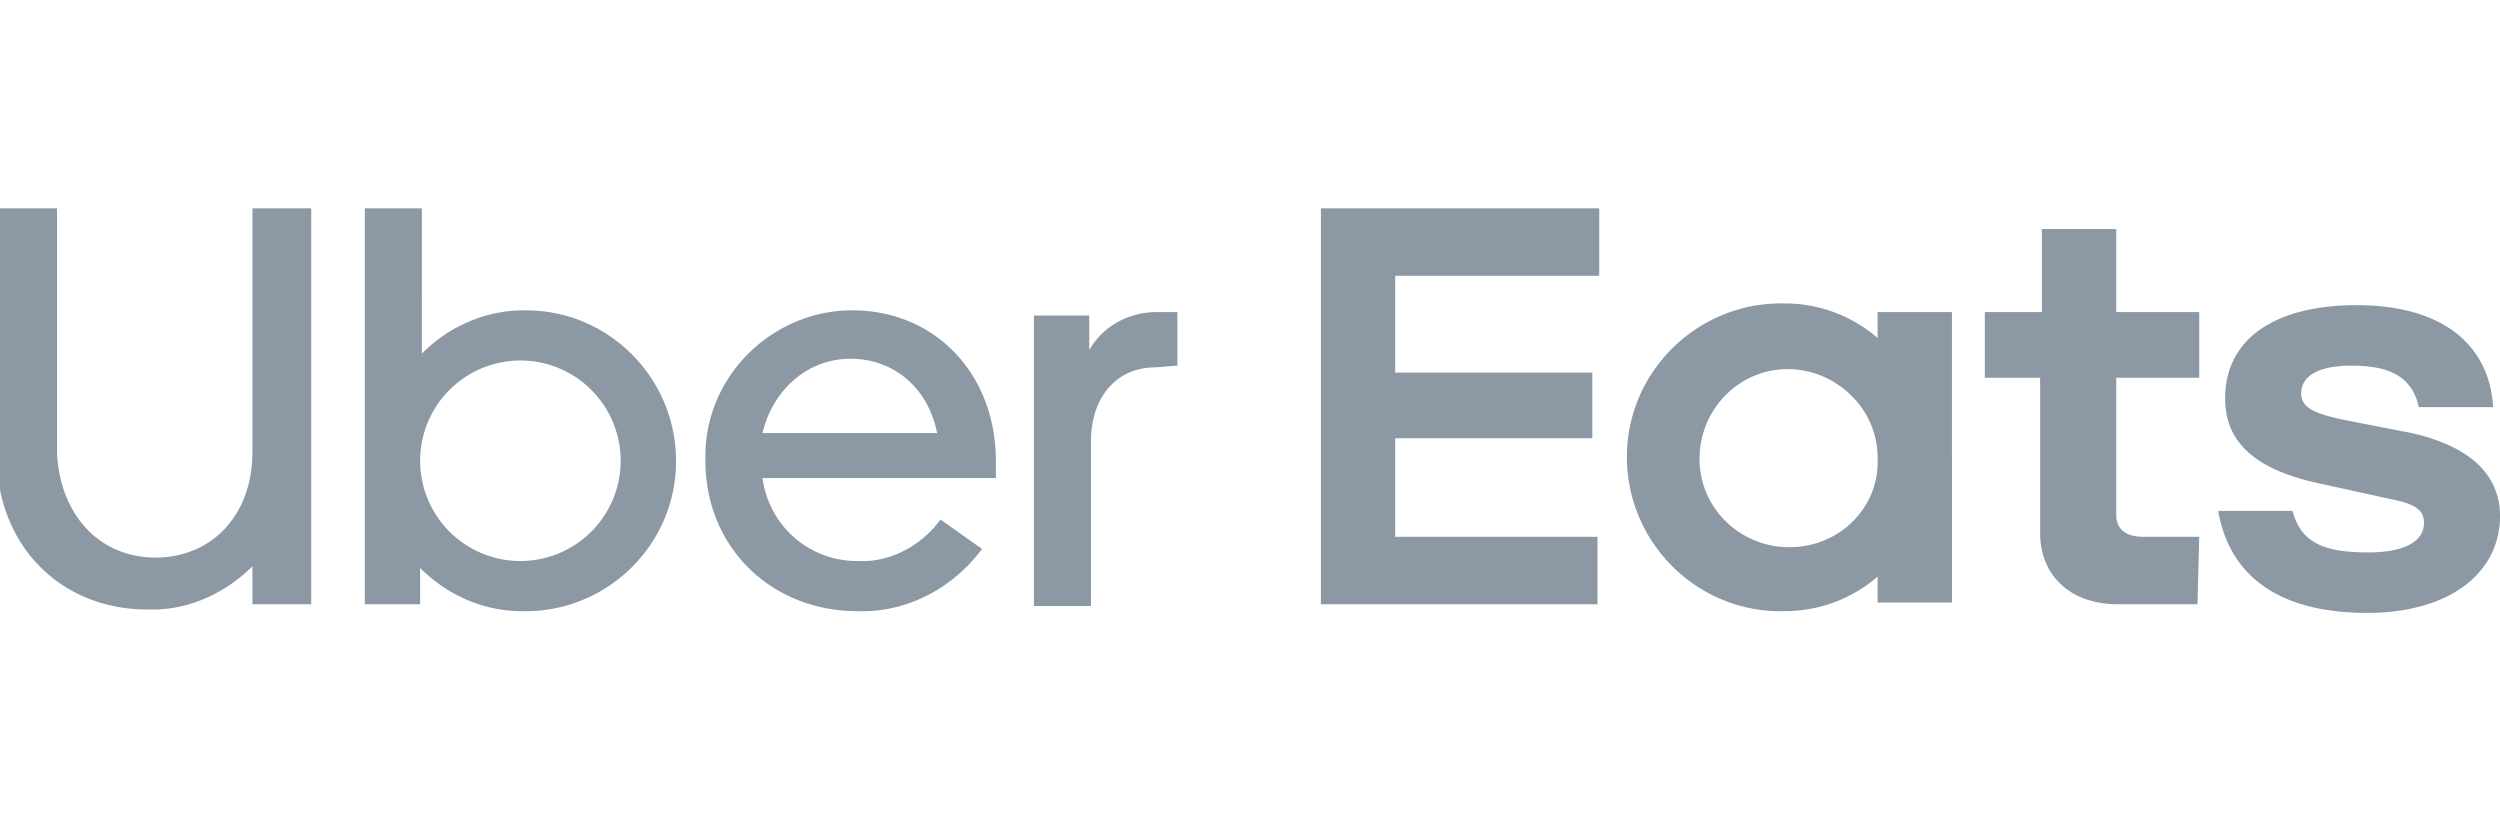 <?xml version="1.0" encoding="UTF-8"?> <svg xmlns="http://www.w3.org/2000/svg" width="96" height="32" fill="none"><g clip-path="url(#clip0)" fill="#8C98A4"><path d="M44.349 14.108c-1.461 0-2.457 1.128-2.457 2.855v6.307h-2.19V12.116h2.124v1.328c.53-.93 1.527-1.46 2.589-1.46h.797v2.057l-.864.067zm-6.108 3.585c0-3.32-2.324-5.776-5.51-5.776-3.121 0-5.71 2.59-5.644 5.71v.066c0 3.32 2.523 5.776 5.842 5.776 1.86.066 3.652-.863 4.78-2.39l-1.593-1.129c-.73.996-1.925 1.66-3.187 1.594-1.859 0-3.386-1.328-3.651-3.187h8.963v-.664zm-8.963-1.062c.398-1.66 1.726-2.855 3.386-2.855 1.66 0 2.987 1.129 3.32 2.855h-6.706zm-9.162-4.714c-1.46 0-2.855.598-3.917 1.66V8h-2.19v15.203h2.124V21.81c1.062 1.062 2.456 1.66 3.917 1.66 3.186.066 5.842-2.457 5.909-5.643.066-3.187-2.457-5.843-5.644-5.909h-.199zm-.133 9.627a3.853 3.853 0 01-3.85-3.851 3.853 3.853 0 013.85-3.85 3.853 3.853 0 013.851 3.85 3.853 3.853 0 01-3.85 3.85zM5.975 21.41c2.125 0 3.718-1.594 3.718-4.05V8h2.257v15.203H9.693v-1.46c-1.062 1.062-2.523 1.726-4.05 1.66-3.253 0-5.776-2.39-5.776-5.976V8h2.324v9.427c.133 2.39 1.66 3.984 3.784 3.984zM50.723 8H61.41v2.59h-7.834v3.717h7.569v2.523h-7.569v3.784h7.768v2.59H50.723V8zm40.166 15.535c3.253 0 5.112-1.593 5.112-3.718 0-1.526-1.063-2.655-3.386-3.186l-2.39-.465c-1.394-.266-1.86-.531-1.86-1.062 0-.664.665-1.063 1.926-1.063 1.328 0 2.324.332 2.59 1.594h2.854c-.133-2.324-1.859-3.917-5.245-3.917-2.987 0-5.045 1.195-5.045 3.585 0 1.66 1.128 2.722 3.585 3.253l2.722.598c1.062.199 1.328.464 1.328.929 0 .73-.797 1.129-2.125 1.129-1.66 0-2.59-.332-2.921-1.594h-2.855c.398 2.324 2.125 3.917 5.71 3.917zm-6.507-.332H81.33c-1.926 0-2.988-1.195-2.988-2.722v-5.975h-2.125v-2.523h2.191V8.797h2.855v3.186h3.187v2.523h-3.187v5.245c0 .598.398.863 1.062.863h2.125l-.067 2.59zM72.1 11.983v.996a5.442 5.442 0 00-3.585-1.327c-3.253-.067-5.975 2.522-6.041 5.775-.067 3.253 2.523 5.976 5.776 6.042h.265c1.328 0 2.59-.465 3.585-1.328v.996h2.855V11.983H72.1zm-3.386 9.03c-1.925 0-3.452-1.528-3.452-3.386 0-1.926 1.527-3.453 3.386-3.453 1.859 0 3.452 1.527 3.452 3.386v.067c.067 1.858-1.46 3.385-3.386 3.385z"></path></g><defs><clipPath id="clip0"><path fill="#fff" transform="translate(0 8)" d="M0 0h96v15.535H0z"></path></clipPath></defs></svg> 